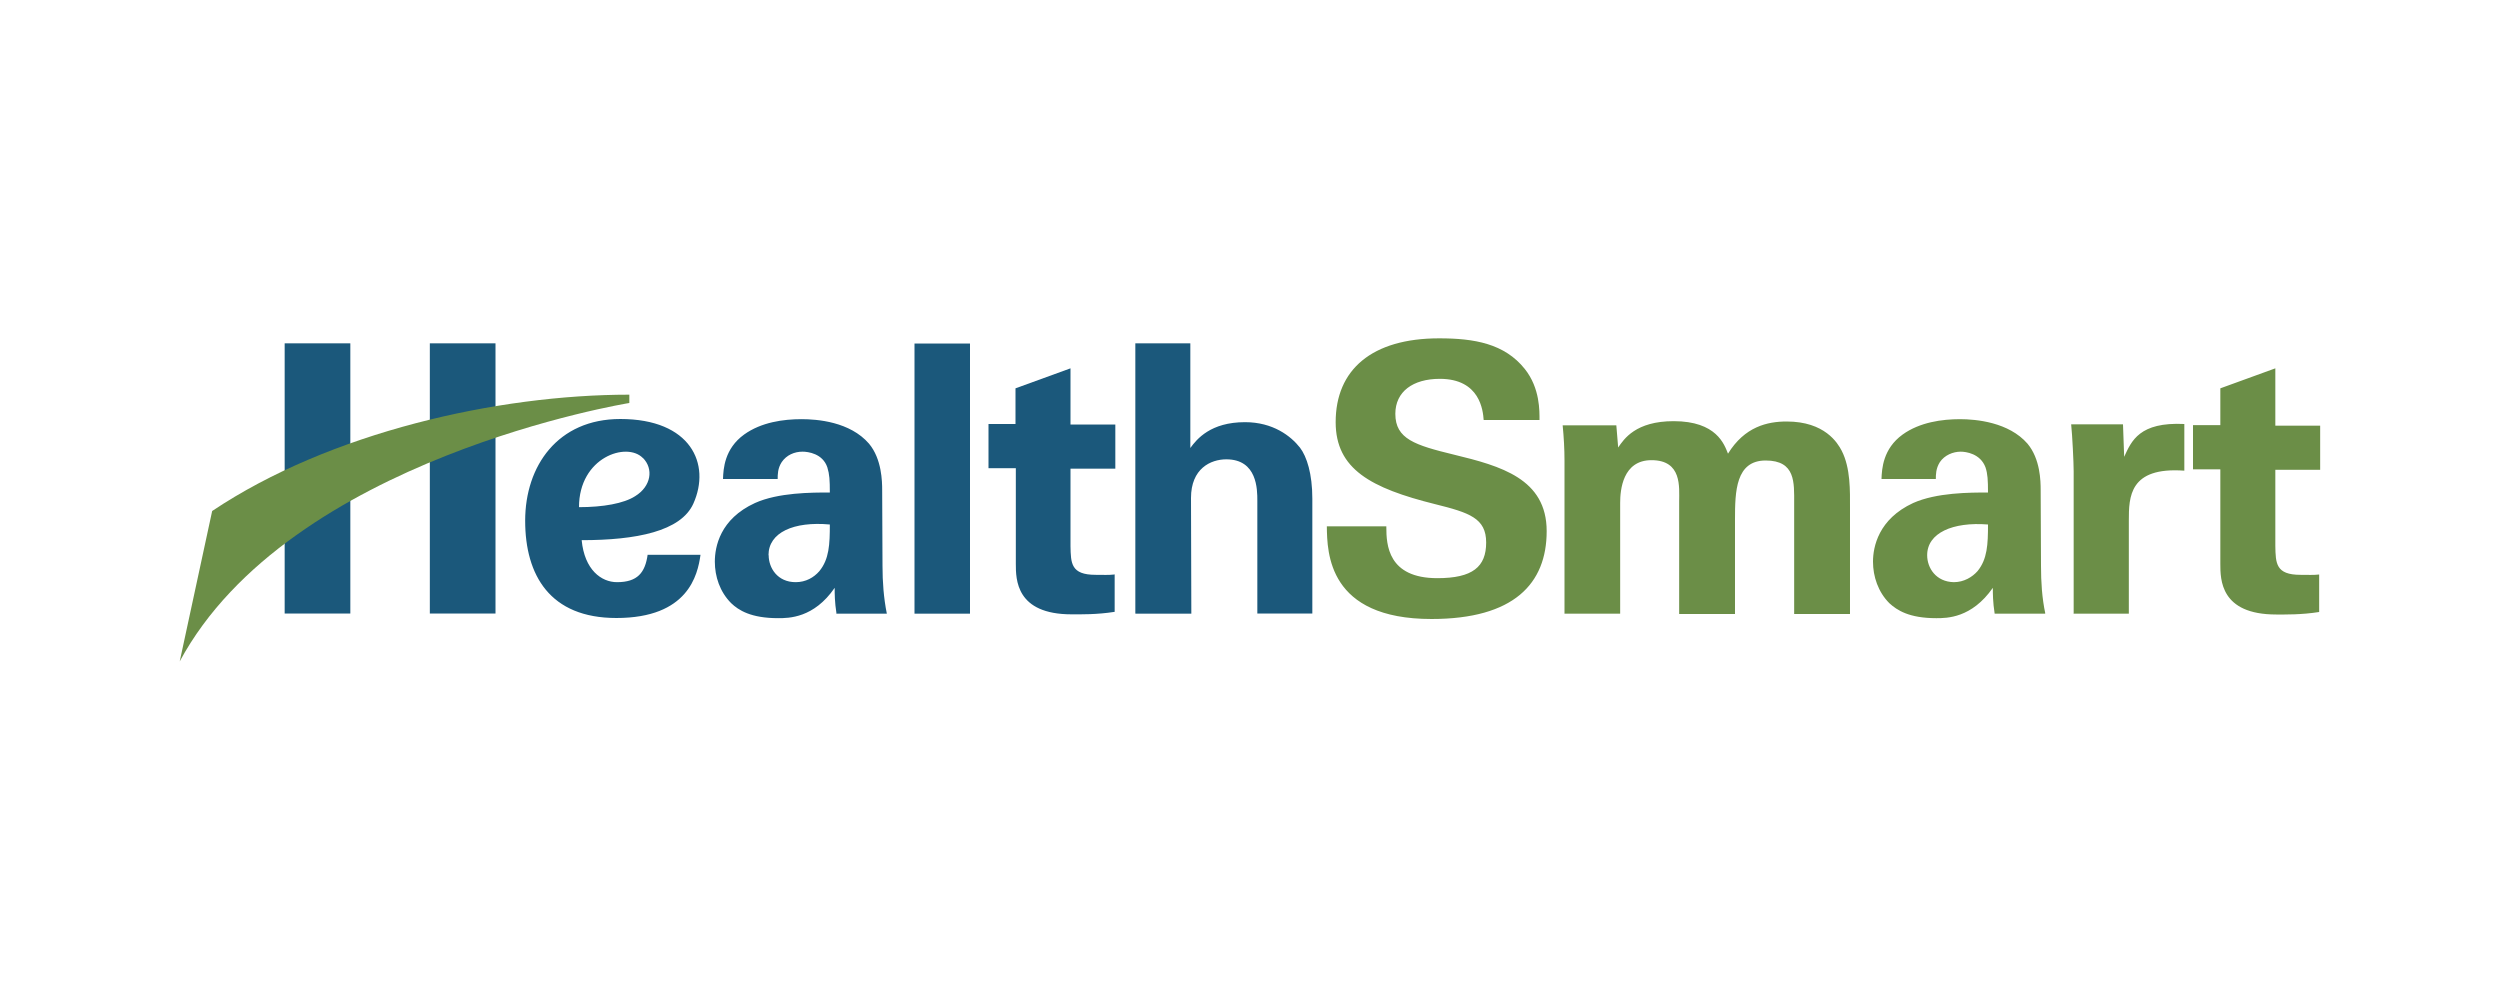 <svg xmlns="http://www.w3.org/2000/svg" id="Layer_1" data-name="Layer 1" width="150" height="60" viewBox="0 0 150 60"><defs><style>      .cls-1 {        fill: #1b587b;      }      .cls-1, .cls-2 {        stroke-width: 0px;      }      .cls-2 {        fill: #6b8e47;      }    </style></defs><path class="cls-2" d="M83.18,31.63c0,1.05.09,3.06,3.06,3.06,2.12,0,2.93-.68,2.93-2.14s-1.01-1.79-3.06-2.3c-3.85-.96-5.97-2.1-5.97-4.92,0-3.15,2.17-5.03,6.21-5.03,2.1,0,3.92.31,5.14,1.84.92,1.16.88,2.54.88,3.06h-3.35c-.04-.57-.22-2.47-2.63-2.47-1.62,0-2.67.77-2.67,2.1,0,1.51,1.18,1.88,3.52,2.45,2.8.68,5.56,1.44,5.56,4.59s-1.97,5.27-6.91,5.27c-6.21,0-6.26-3.98-6.28-5.56h3.57v.04ZM122.72,36.82c-.2-.94-.26-1.9-.26-2.87l-.02-4.55c0-.53-.02-1.86-.79-2.78-1.12-1.29-3.08-1.47-4.05-1.47-1.07,0-2.41.18-3.44.92-1.18.85-1.25,2.06-1.27,2.67h3.26c0-.26,0-.63.24-1.01.28-.42.79-.63,1.25-.63.31,0,1.18.11,1.49.94.13.39.15.77.15,1.51-1.09,0-3.08,0-4.49.63-2.08.96-2.41,2.63-2.41,3.52s.31,1.82.98,2.49c.46.42,1.18.9,2.82.9.63,0,2.12,0,3.39-1.82,0,.33,0,.85.11,1.55h3.02v-.02ZM115.63,33.31c0-1.33,1.53-2.01,3.65-1.84,0,1.2-.04,2.08-.63,2.8-.31.35-.81.66-1.42.66-1.07-.02-1.6-.85-1.6-1.62M124.4,36.82h3.33v-5.58c0-1.42.02-3.24,3.33-3v-2.8c-2.69-.13-3.17,1.01-3.61,1.97l-.07-1.95h-3.11c.07.66.15,2.3.15,2.82v8.53h-.02ZM139.15,34.47c-.35.04-.63.02-1.12.02-1.49,0-1.49-.7-1.51-1.73v-4.57h2.69v-2.65h-2.69v-3.44l-3.3,1.2v2.21h-1.64v2.65h1.64v5.67c0,.94,0,3.04,3.35,3.04.55,0,1.51.02,2.58-.15v-2.25h0ZM93.86,36.82h3.35v-6.65c0-.77.15-2.56,1.88-2.56,1.84,0,1.66,1.62,1.66,2.49v6.74h3.35v-5.67c0-1.68.04-3.54,1.84-3.54s1.71,1.33,1.71,2.56v6.65h3.35v-6.39c0-.98.04-2.36-.5-3.41-.24-.46-1.01-1.75-3.3-1.75-1.16,0-2.52.31-3.52,1.93-.22-.55-.68-1.95-3.26-1.95-2.28,0-2.98,1.07-3.33,1.58l-.11-1.33h-3.22c.07.72.11,1.42.11,2.12v9.19h0Z"></path><path class="cls-1" d="M50.19,36.82c-.11-.7-.11-1.2-.11-1.55-1.25,1.82-2.76,1.82-3.39,1.82-1.64,0-2.38-.48-2.82-.9-.68-.68-.98-1.6-.98-2.49s.31-2.56,2.41-3.52c1.4-.63,3.39-.63,4.49-.63,0-.74-.02-1.09-.15-1.51-.28-.83-1.16-.94-1.49-.94-.48,0-.96.2-1.25.63-.24.37-.24.74-.24,1.01h-3.28c.02-.61.09-1.82,1.27-2.67,1.03-.74,2.36-.92,3.44-.92.94,0,2.91.15,4.05,1.47.77.92.79,2.28.79,2.78l.02,4.55c0,.96.07,1.93.26,2.87h-3v.02ZM46.12,33.31c0,.77.53,1.62,1.62,1.62.61,0,1.09-.28,1.42-.66.59-.72.63-1.6.63-2.8-2.17-.2-3.68.48-3.68,1.84M54.87,36.82h3.33v-16.21h-3.33v16.21ZM68.13,36.82h3.35l-.02-6.94c0-1.77,1.18-2.32,2.12-2.32,1.86,0,1.86,1.82,1.86,2.47v6.78h3.3v-6.89c0-1.49-.33-2.52-.74-3.06-.55-.7-1.62-1.53-3.3-1.53-2.06,0-2.89,1.01-3.28,1.55v-6.28h-3.3v16.21h.02ZM66.86,34.47c-.35.04-.63.02-1.12.02-1.49,0-1.49-.7-1.51-1.73v-4.64h2.69v-2.65h-2.69v-3.37l-3.3,1.2v2.14h-1.62v2.65h1.64v5.73c0,.94,0,3.04,3.35,3.04.55,0,1.51.02,2.58-.15v-2.25h-.02ZM38.86,33.27c-.15,1.09-.61,1.66-1.84,1.66-.94,0-1.95-.74-2.12-2.52,3.28,0,5.95-.53,6.7-2.19,1.07-2.38-.15-5.08-4.38-5.08-3.76,0-5.71,2.82-5.71,6.1s1.49,5.84,5.47,5.84c4.31,0,4.88-2.58,5.05-3.79h-3.17v-.04ZM38.57,27.47c.66.66.5,1.71-.46,2.3-.68.44-1.93.66-3.37.66,0-3,2.87-3.94,3.83-2.95M29.73,20.6h-3.94v16.21h3.94v-16.21ZM21.02,20.6h-3.94v16.21h3.94v-16.21Z"></path><path class="cls-2" d="M10.78,39.7l1.95-9.04c7.07-4.73,17.13-6.98,25.03-6.98v.5s-20.41,3.3-26.98,15.51"></path></svg>